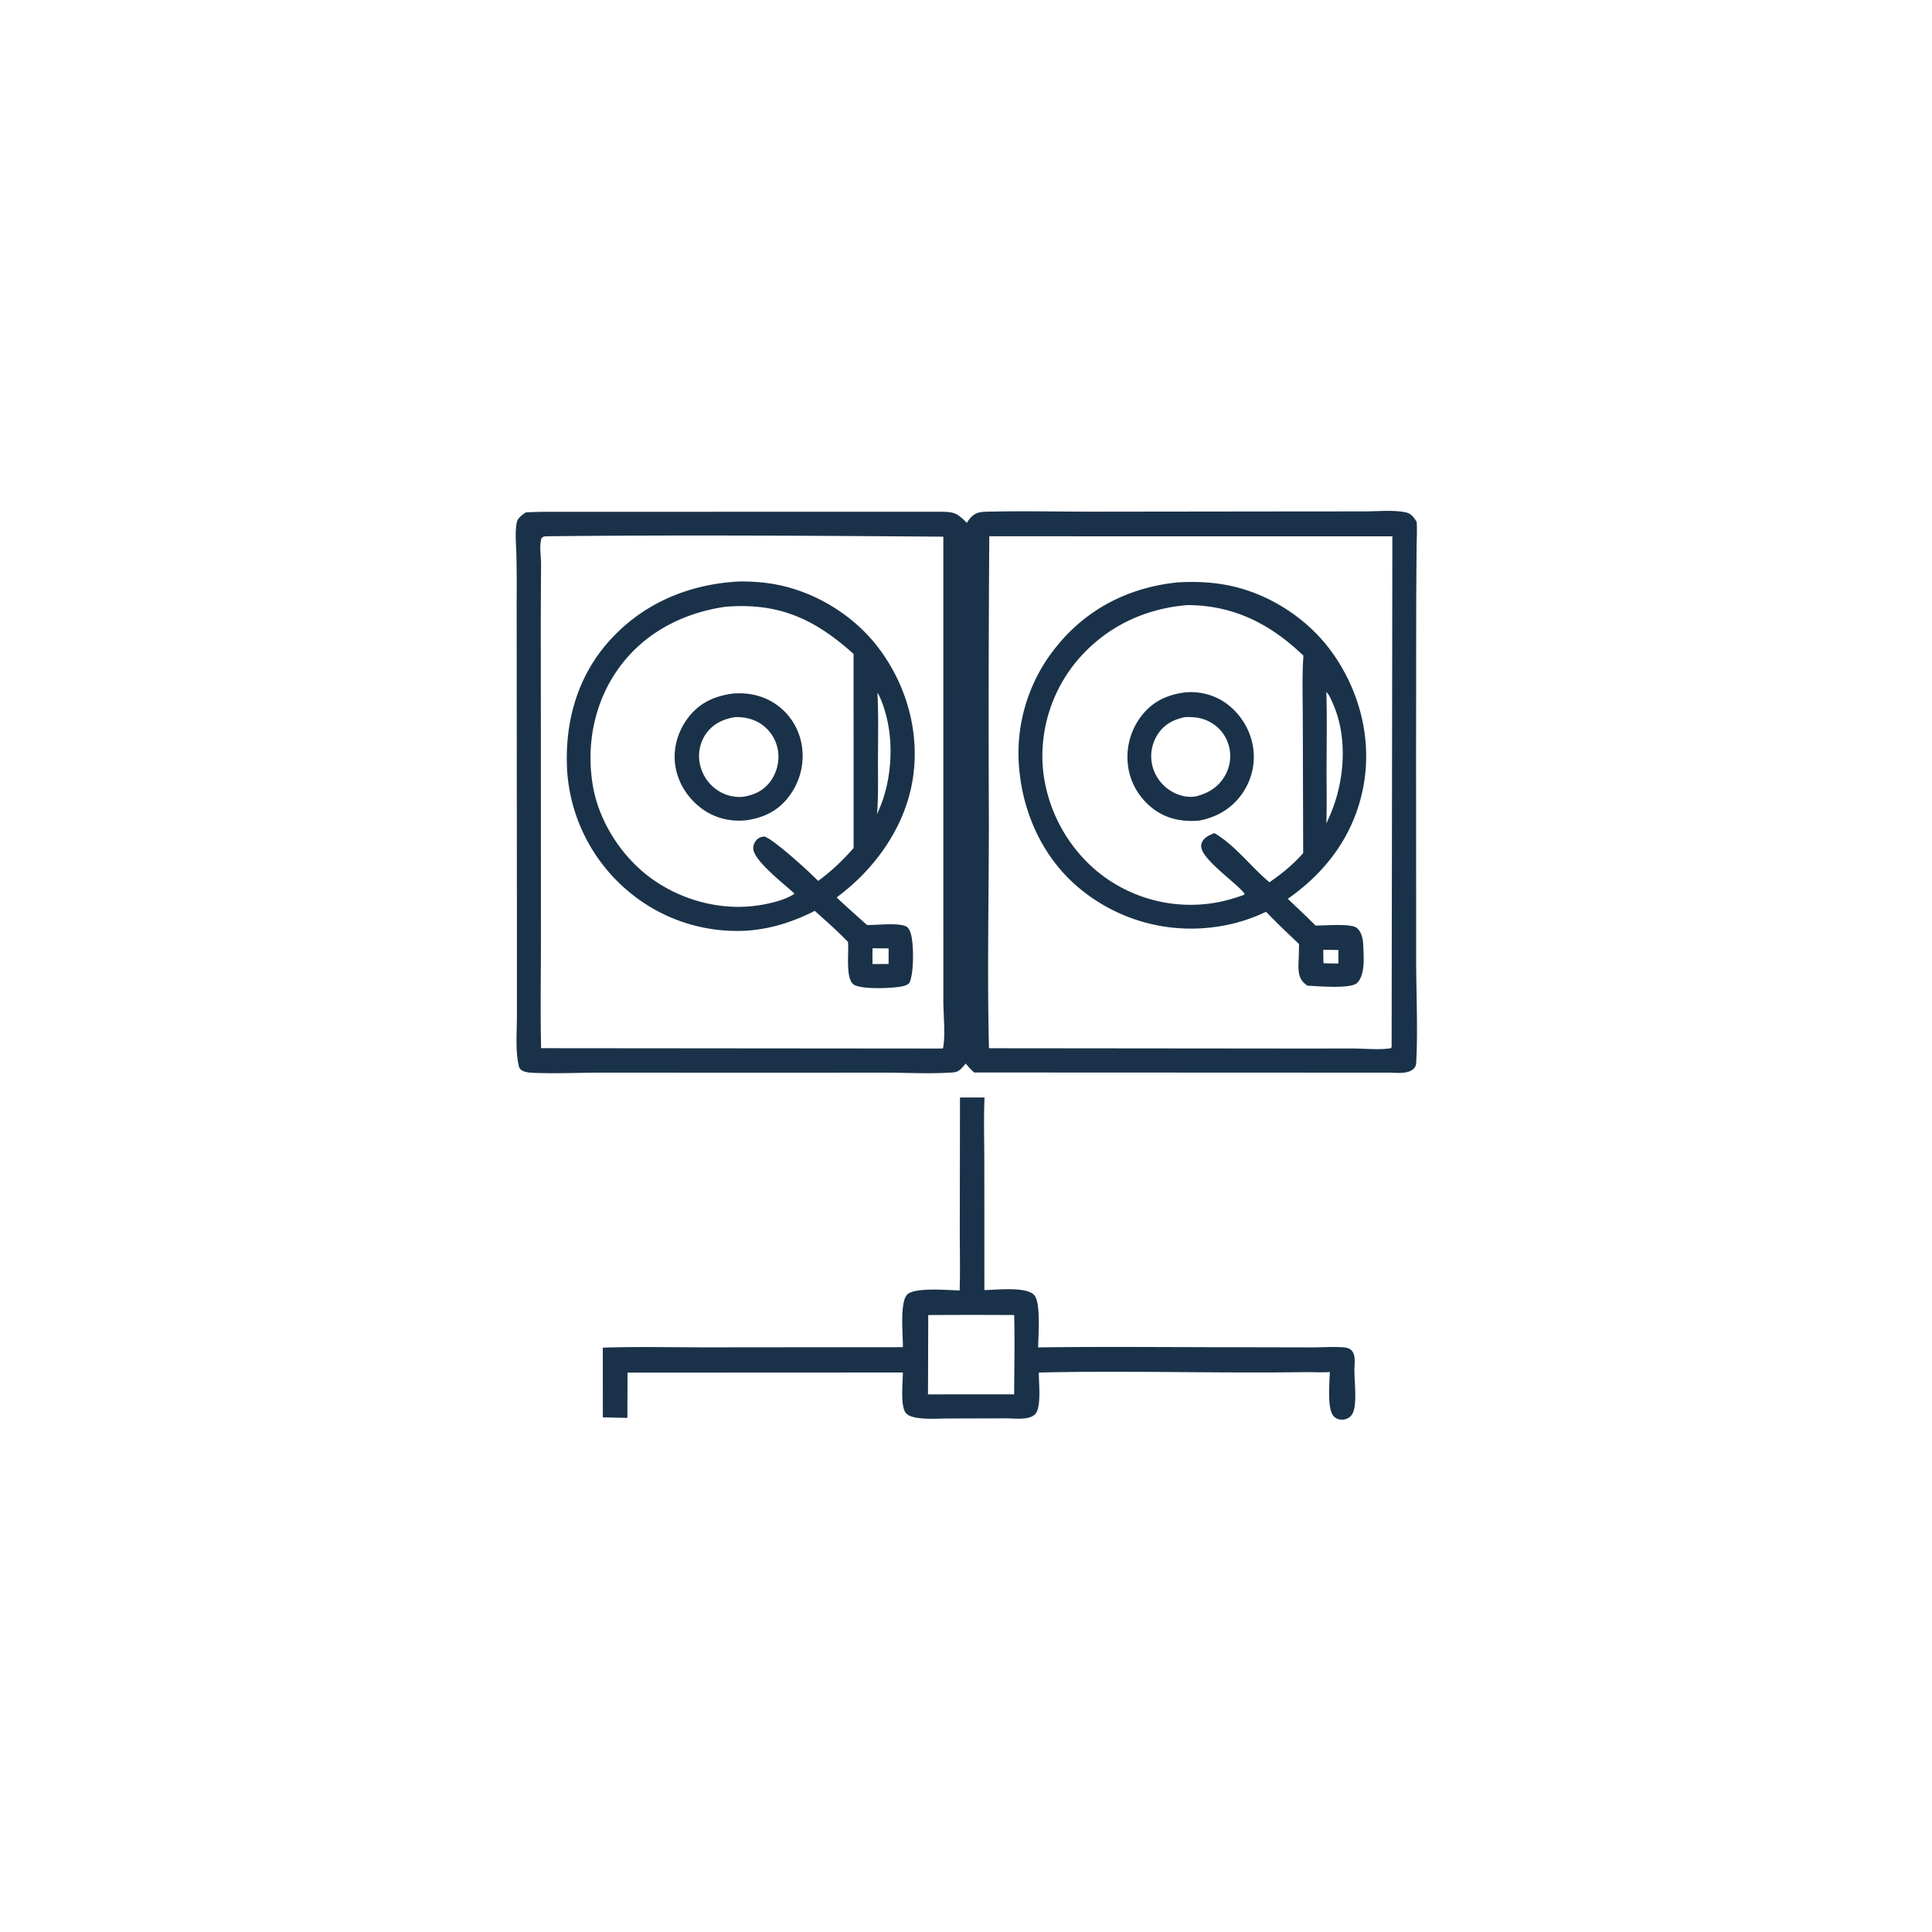 <svg version="1.1" xmlns="http://www.w3.org/2000/svg" style="display: block;" viewBox="0 0 2048 2048" width="1024" height="1024">
<path transform="translate(0,0)" fill="rgb(26,50,73)" d="M 1017.62 1163.4 L 1043.63 1163.38 C 1042.67 1186.7 1043.42 1210.37 1043.43 1233.72 L 1043.49 1367.54 C 1056.14 1367.38 1087.41 1363.62 1096.11 1372.61 C 1103.7 1380.46 1100.53 1417.1 1100.48 1428.3 C 1169.32 1427.35 1238.27 1428.09 1307.12 1428.11 L 1389.44 1428.29 C 1400.01 1428.32 1410.83 1427.53 1421.37 1428.04 C 1424.86 1428.21 1429.17 1428.46 1431.99 1430.81 C 1434.42 1432.84 1435.62 1436.33 1435.89 1439.4 C 1436.31 1444.05 1435.64 1449.01 1435.72 1453.7 C 1435.91 1465.8 1437.68 1479.79 1435.83 1491.72 C 1435.35 1494.78 1434.17 1498.62 1431.98 1500.92 C 1429.37 1503.66 1426.27 1504.9 1422.52 1504.87 C 1419.23 1504.86 1416.11 1503.81 1413.83 1501.34 C 1406.47 1493.4 1409.54 1465.85 1409.61 1454.42 C 1401.03 1455.05 1392.07 1454.43 1383.44 1454.52 A 3754.24 3754.24 0 0 1 1318.46 1454.85 C 1246.08 1454.76 1173.58 1453.21 1101.22 1454.97 C 1101.06 1465.55 1104.2 1491.96 1097.3 1499.11 C 1091.1 1505.53 1076.26 1503.67 1068.02 1503.51 L 1005.81 1503.66 C 995.175 1503.67 983.536 1504.61 973.037 1503.08 C 969.014 1502.5 963.178 1501.28 960.365 1498.01 C 954.15 1490.81 957.082 1464.91 957.086 1454.9 L 665.201 1455.03 L 665.058 1503.04 L 639.04 1502.45 L 638.984 1428.56 C 676.328 1427.37 713.978 1428.26 751.355 1428.24 L 957.105 1428.05 C 957.275 1415.77 953.568 1380.54 961.627 1372.32 C 969.507 1364.28 1005.34 1367.76 1017.29 1367.9 C 1017.95 1346.04 1017.37 1324.02 1017.41 1302.13 L 1017.62 1163.4 z M 983.983 1394 L 983.722 1478.09 L 1075.04 1478.05 C 1075.19 1450.05 1075.71 1421.98 1075.09 1393.99 A 7878.19 7878.19 0 0 0 983.983 1394 z"/>
<path transform="translate(0,0)" fill="rgb(26,50,73)" d="M 1024.88 554.277 C 1026.73 551.158 1029.24 548.023 1032.17 545.857 C 1037.08 542.232 1043.61 542.495 1049.46 542.363 C 1086.33 541.526 1123.42 542.408 1160.31 542.4 L 1364.81 542.156 L 1446.75 542.099 C 1460.29 542.081 1476.94 540.369 1490.11 543.108 C 1495.9 544.313 1498.71 548.384 1501.71 553.127 C 1502.35 562.394 1501.71 572.092 1501.63 581.401 L 1501.26 635.637 L 1501.09 797.585 L 1501.19 1017.1 C 1501.22 1052.37 1503.02 1088.43 1501.39 1123.62 C 1501.22 1127.12 1501.37 1129.97 1498.76 1132.67 C 1492.74 1138.88 1480.25 1137.18 1472.5 1137.06 L 1032.61 1136.88 C 1029.32 1133.87 1026.45 1130.86 1023.68 1127.36 C 1022.14 1129.25 1020.6 1131.19 1018.83 1132.88 C 1015.82 1135.76 1013.61 1136.58 1009.49 1136.87 C 986.038 1138.51 961.577 1137.09 938.028 1137.05 L 807.937 1137.12 L 640.071 1137.04 C 615.281 1137.03 589.921 1138.24 565.21 1137.26 C 560.938 1137.09 553.537 1136.52 550.921 1132.41 C 550.104 1131.12 549.749 1129.12 549.46 1127.65 C 546.339 1111.75 547.937 1093.61 547.93 1077.45 L 547.951 987.242 L 547.675 636.12 A 1448.29 1448.29 0 0 0 547.397 588.574 C 547.183 577.627 545.721 565.019 547.705 554.262 C 548.688 548.93 553.175 546.178 557.261 543.236 C 563.955 542.734 570.702 542.685 577.413 542.515 L 998.122 542.483 C 1012.02 542.548 1015.21 544.482 1024.88 554.277 z M 1048.69 568.489 A 27788.1 27788.1 0 0 0 1048.25 872 C 1048.22 951.619 1046.4 1031.59 1048.35 1111.17 L 1361.98 1111.47 L 1435.13 1111.46 C 1447.58 1111.53 1462.47 1113.19 1474.6 1111.07 C 1475.34 1108.95 1475.26 1109.91 1475.18 1108.25 L 1475.96 568.528 L 1048.69 568.489 z M 581.382 568.456 C 578.027 568.635 576.524 568.094 574.038 570.464 C 571.368 579.295 573.64 589.466 573.559 598.659 A 9187.22 9187.22 0 0 0 573.293 697.471 L 573.407 984.829 C 573.514 1026.88 572.666 1069.08 573.587 1111.12 L 995.25 1111.48 L 999.593 1111.35 C 1002.33 1098.36 1000.1 1076.3 999.997 1062.27 L 999.984 973.225 L 999.963 568.904 C 860.54 567.868 720.796 566.943 581.382 568.456 z"/>
<path transform="translate(0,0)" fill="rgb(26,50,73)" d="M 782.781 616.419 A 204.789 204.789 0 0 1 815.217 618.342 C 860.811 624.832 904.832 651.169 932.288 688.16 C 961.31 727.261 975.097 776.7 967.671 825.157 C 959.862 876.111 927.774 921.142 886.88 951.292 C 897.317 961.301 908.33 970.825 919.057 980.527 C 929.04 980.83 953.08 977.691 960.977 982.304 C 963.371 983.702 964.651 986.974 965.438 989.491 C 968.806 1000.27 968.924 1032.32 963.905 1042.08 C 961.766 1043.98 959.843 1044.72 957.113 1045.39 C 947.566 1047.71 912.423 1049.23 904.771 1043.51 C 896.037 1036.97 899.987 1009.33 898.943 999.237 C 898.915 998.961 898.881 998.687 898.849 998.412 C 887.686 986.866 875.629 976.273 863.675 965.563 C 841.296 976.956 817.808 984.594 792.656 986.467 A 178.536 178.536 0 0 1 663.89 942.956 A 182.325 182.325 0 0 1 601.244 817.581 C 598.21 766.933 611.409 717.983 645.574 679.718 C 681.362 639.635 729.792 619.338 782.781 616.419 z M 767.858 643.352 C 723.736 649.985 683.54 670.631 656.747 707.116 C 630.417 742.971 621.184 787.98 628.245 831.655 C 634.595 870.94 659.268 908.991 691.577 931.984 C 724.545 955.445 767.47 966.241 807.512 959.144 C 818.628 957.175 832.833 953.688 842.302 947.361 C 831.914 937.494 798.437 912.24 798.487 899.119 C 798.501 895.45 800.03 892.127 802.746 889.674 C 804.968 887.669 807.337 887.053 810.218 886.73 C 819.914 889.392 858.554 924.766 867.273 933.794 C 880.912 923.927 893.82 911.674 904.845 898.921 L 904.818 693.2 C 864.097 656.63 826.713 639.048 771.006 643.036 C 769.954 643.111 768.905 643.223 767.858 643.352 z M 930.147 734.736 C 931.309 757.88 930.767 781.274 930.696 804.446 C 930.636 823.91 931.218 843.724 929.734 863.138 C 931.36 859.176 933.049 855.229 934.605 851.239 C 947.393 816.454 947.754 771.417 931.953 737.419 C 931.052 735.479 931.53 736.215 930.147 734.736 z M 924.886 1005.17 C 924.88 1010.75 924.737 1016.38 924.954 1021.96 L 941.94 1021.86 L 941.989 1005.36 L 924.886 1005.17 z"/>
<path transform="translate(0,0)" fill="rgb(26,50,73)" d="M 775.654 735.355 C 792.564 733.593 809.544 737.251 823.46 747.205 A 65.738 65.738 0 0 1 850.056 790.912 A 70.69 70.69 0 0 1 836.322 844.263 C 824.838 859.605 809.456 866.997 790.79 869.546 C 774.275 871.232 757.965 867.308 744.478 857.535 C 729.331 846.558 718.714 830.265 715.857 811.677 C 713.117 793.844 718.338 775.637 729.087 761.273 C 740.895 745.493 756.508 738.152 775.654 735.355 z M 778.872 760.223 C 766.847 762.248 756.35 767.001 748.908 777.077 A 41.404 41.404 0 0 0 741.838 809.486 A 44.249 44.249 0 0 0 761.045 838.021 A 42.357 42.357 0 0 0 787.234 844.701 C 799.266 842.861 809.319 838.292 816.721 828.204 A 44.419 44.419 0 0 0 824.59 794.976 A 41.762 41.762 0 0 0 806.392 767.235 C 798.111 761.832 788.644 759.837 778.872 760.223 z"/>
<path transform="translate(0,0)" fill="rgb(26,50,73)" d="M 1247.57 617.405 C 1264.28 616.371 1281.01 616.83 1297.54 619.662 C 1343.13 627.478 1386.36 655.093 1412.99 692.87 C 1441.36 733.129 1454.18 783.189 1445.56 831.936 C 1436.51 883.133 1407.1 923.482 1365.07 952.78 A 1401.54 1401.54 0 0 1 1394.55 981.097 C 1403.67 981.33 1432.18 978.54 1438.32 983.677 C 1443.7 988.181 1444.9 996.222 1445.13 1002.83 C 1445.53 1014.39 1447.36 1033.33 1438.55 1042.01 C 1431.93 1048.52 1396.34 1045.33 1385.9 1044.86 C 1384.33 1043.69 1382.82 1042.48 1381.46 1041.06 C 1374.72 1034.02 1376.56 1022.15 1376.8 1013.16 L 1377.02 1000.71 C 1365.2 989.435 1353.37 978.378 1342.1 966.544 C 1324.61 974.768 1306.71 980.213 1287.5 982.684 A 184.85 184.85 0 0 1 1147.39 944.186 C 1109.07 914.05 1086.47 868.364 1080.96 820.366 A 178.92 178.92 0 0 1 1120 685.262 C 1152.37 645.086 1196.61 622.921 1247.57 617.405 z M 1258.64 641.422 C 1212.69 645.191 1171.8 664.824 1141.86 700.221 A 157.724 157.724 0 0 0 1105.46 814.018 A 162.454 162.454 0 0 0 1162.71 923.402 A 156.028 156.028 0 0 0 1277.9 958.332 C 1292.03 956.914 1305.36 953.433 1318.68 948.574 L 1319.36 947.335 C 1309.76 934.967 1271.95 909.841 1273.29 896.101 C 1273.65 892.468 1275.74 889.702 1278.57 887.53 C 1280.52 886.04 1282.8 885.092 1285.02 884.086 L 1286.38 883.458 C 1286.65 883.335 1286.93 883.218 1287.2 883.098 C 1308.93 895.6 1326.25 919.1 1345.65 935.224 C 1358.6 926.371 1371.09 916.19 1381.42 904.327 L 1381.03 765.882 C 1381.03 742.394 1380.11 718.391 1381.66 694.975 C 1346.7 661.48 1307.96 641.573 1258.64 641.422 z M 1405.99 733.58 C 1406.76 759.993 1406.3 786.475 1406.22 812.898 C 1406.15 832.871 1406.6 852.968 1406.01 872.923 C 1408.25 867.738 1410.68 862.554 1412.66 857.27 C 1425.79 822.617 1428.12 779.158 1412.51 744.825 C 1410.8 741.067 1409.06 736.375 1405.99 733.58 z M 1402.71 1006.85 C 1402.79 1011.59 1402.76 1016.34 1402.97 1021.07 C 1408.22 1021.19 1413.49 1021.41 1418.74 1021.31 L 1418.76 1007.01 L 1402.71 1006.85 z"/>
<path transform="translate(0,0)" fill="rgb(26,50,73)" d="M 1253.65 734.345 C 1268.79 732.05 1285.16 735.784 1297.84 744.226 A 71.555 71.555 0 0 1 1327.84 789.298 A 67.671 67.671 0 0 1 1316.82 841.163 C 1305.91 857.011 1289.92 866.297 1271.26 869.883 C 1254.28 871.264 1238.14 868.576 1224.04 858.529 C 1209.31 848.034 1198.81 831.687 1196.04 813.772 A 71.106 71.106 0 0 1 1209.26 759.86 C 1220.44 744.776 1235.35 737.13 1253.65 734.345 z M 1255.83 760.223 C 1243.98 762.712 1234.23 767.839 1227.36 778.205 A 42.895 42.895 0 0 0 1221.35 810.961 A 43.877 43.877 0 0 0 1240.85 838.235 C 1248.91 843.275 1258.7 845.909 1268.11 844.089 C 1280.68 840.852 1290.97 834.712 1297.86 823.364 A 41.474 41.474 0 0 0 1302.68 790.759 A 40.617 40.617 0 0 0 1283.19 765.664 C 1274.45 760.727 1265.61 759.766 1255.83 760.223 z"/>
</svg>